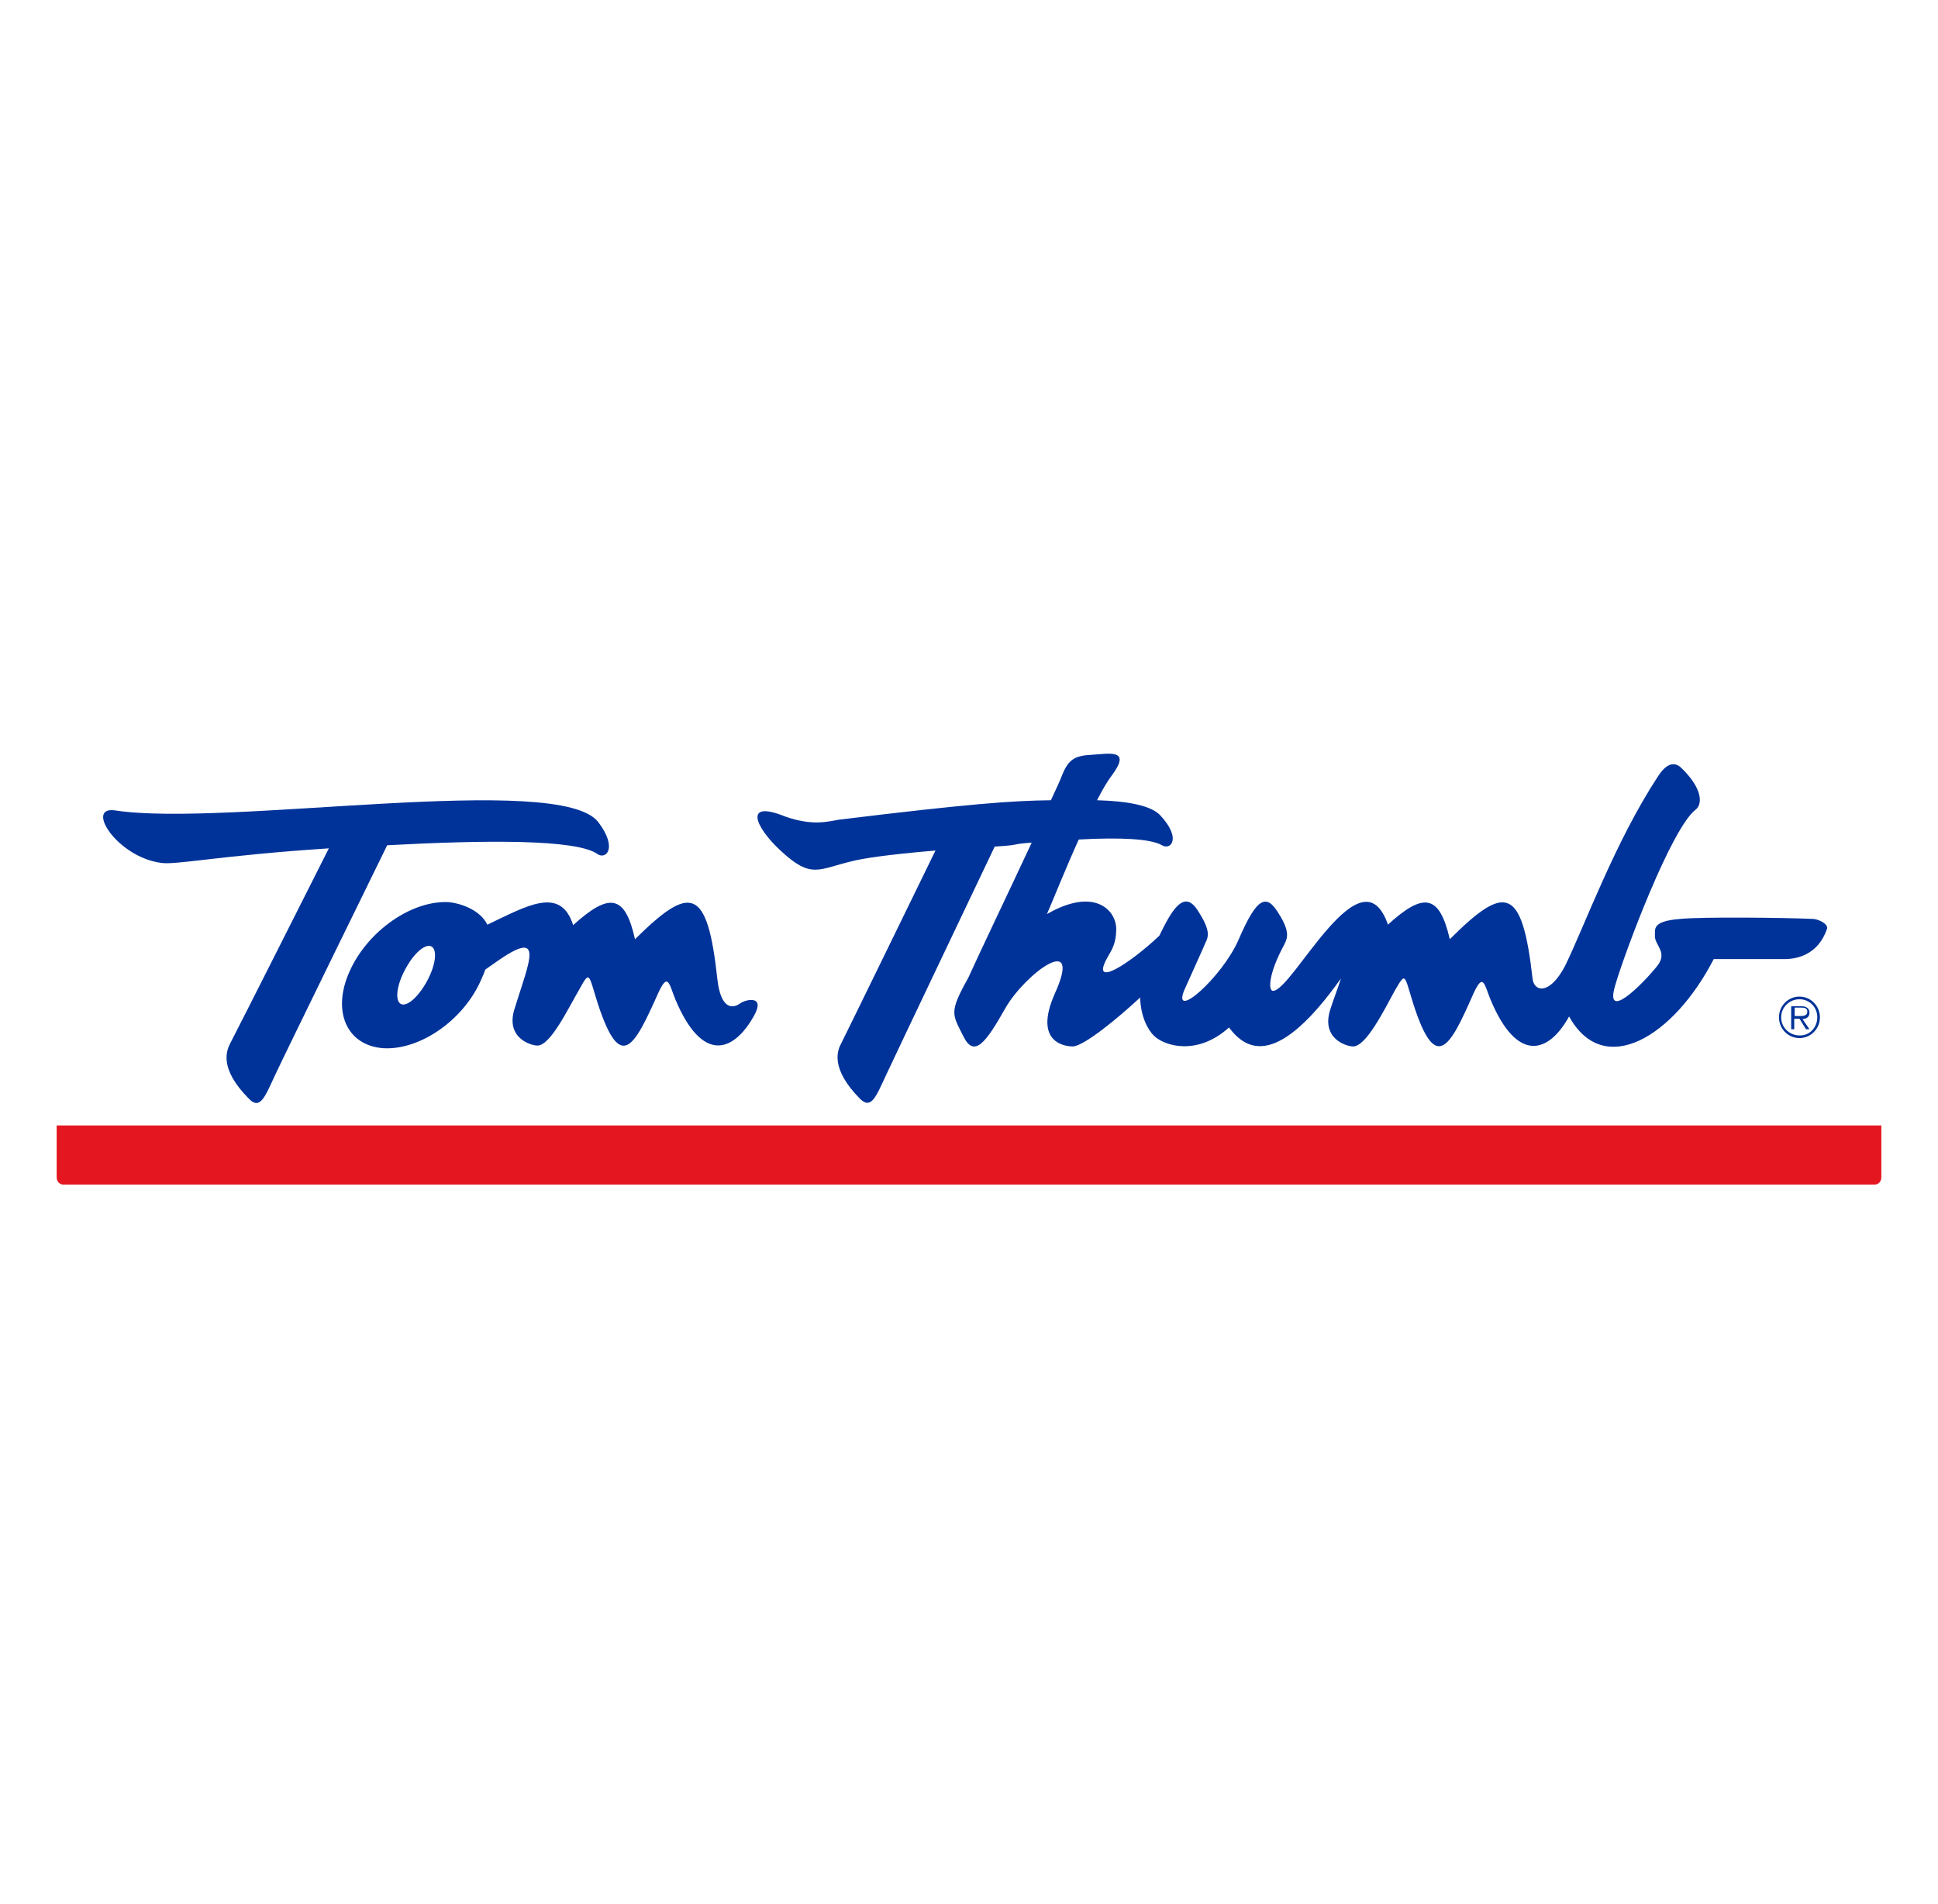 <svg width="57" height="56" viewBox="0 0 57 56" fill="none" xmlns="http://www.w3.org/2000/svg">
<path d="M1.667 33.099V34.63C1.667 34.747 1.757 34.838 1.859 34.838H55.142C55.244 34.838 55.334 34.747 55.334 34.63V33.099H1.667Z" fill="#E41720"/>
<path d="M52.912 29.881C53.002 29.881 53.156 29.894 53.156 29.751C53.156 29.647 53.066 29.634 52.977 29.634H52.784V29.881H52.912ZM53.22 30.27H53.117L52.925 29.959H52.772V30.27H52.682V29.595H52.977C53.041 29.595 53.092 29.595 53.143 29.634C53.194 29.66 53.22 29.725 53.22 29.777C53.22 29.92 53.13 29.959 53.015 29.972L53.22 30.27ZM53.45 29.92C53.45 29.621 53.22 29.388 52.925 29.388C52.631 29.388 52.387 29.621 52.387 29.92C52.387 30.218 52.631 30.452 52.925 30.452C53.22 30.465 53.45 30.218 53.45 29.92ZM52.323 29.92C52.323 29.582 52.592 29.31 52.925 29.31C53.258 29.31 53.527 29.582 53.527 29.92C53.527 30.257 53.258 30.53 52.925 30.53C52.592 30.53 52.323 30.257 52.323 29.92Z" fill="#003399"/>
<path d="M11.388 24.859C11.388 24.859 8.379 30.997 8.084 31.633C7.789 32.269 7.648 32.645 7.328 32.321C6.432 31.425 6.662 30.893 6.777 30.673C6.893 30.465 9.672 24.95 9.672 24.95C6.508 25.157 5.176 25.443 4.741 25.378C3.447 25.209 2.487 23.704 3.383 23.834C6.649 24.34 16.473 22.679 17.601 24.184C18.177 24.95 17.818 25.287 17.575 25.119C16.96 24.677 14.283 24.703 11.388 24.859Z" fill="#003399"/>
<path d="M13.207 26.533C13.501 26.559 14.116 26.741 14.334 27.195C15.487 26.65 16.486 26.04 16.857 27.208C17.907 26.26 18.381 26.286 18.676 27.623C20.303 26.014 20.802 26.066 21.097 28.778C21.199 29.725 21.571 29.66 21.776 29.505C21.916 29.401 22.531 29.245 22.173 29.881C21.558 30.971 20.648 31.256 19.867 29.401C19.675 28.934 19.649 28.557 19.342 29.245C18.65 30.789 18.253 31.555 17.587 29.53C17.305 28.648 17.357 28.518 17.037 29.102C16.703 29.673 16.191 30.75 15.807 30.75C15.615 30.75 14.872 30.53 15.128 29.686C15.564 28.272 16.063 27.247 14.565 28.311C14.436 28.401 14.27 28.518 14.27 28.518C14.244 28.609 14.206 28.687 14.167 28.778C13.655 29.998 12.349 30.893 11.273 30.828C10.197 30.75 9.749 29.738 10.287 28.557C10.825 27.363 12.131 26.468 13.207 26.533ZM11.964 28.427C11.695 28.882 11.606 29.362 11.759 29.505C11.913 29.647 12.246 29.388 12.515 28.934C12.784 28.479 12.874 27.999 12.72 27.857C12.566 27.714 12.221 27.973 11.964 28.427Z" fill="#003399"/>
<path d="M31.728 24.69C32.932 24.625 33.842 24.664 34.175 24.859C34.431 25.014 34.764 24.664 34.123 23.976C33.854 23.691 33.176 23.561 32.266 23.535C32.42 23.236 32.561 22.99 32.689 22.821C33.304 22.004 32.612 22.172 32.112 22.198C31.613 22.224 31.421 22.328 31.229 22.821C31.19 22.925 31.075 23.184 30.909 23.535C29.781 23.548 28.501 23.639 24.684 24.106C24.351 24.158 23.915 24.301 23.096 24.015C21.853 23.509 22.212 24.326 22.955 25.014C23.877 25.871 24.056 25.559 25.119 25.313C25.414 25.248 25.99 25.144 27.514 25.014C27.514 25.014 24.863 30.452 24.748 30.672C24.633 30.88 24.402 31.412 25.299 32.32C25.619 32.632 25.76 32.268 26.054 31.633C26.349 30.997 29.256 24.898 29.256 24.898C30.102 24.846 29.653 24.833 30.345 24.781C29.679 26.208 28.834 27.973 28.475 28.765C27.899 29.79 28.014 29.829 28.334 30.478C28.654 31.127 29 30.659 29.564 29.66C30.127 28.661 31.856 27.363 31.037 29.193C30.345 30.724 31.408 30.776 31.549 30.776C31.869 30.776 32.881 29.946 33.534 29.336C33.547 29.881 33.752 30.283 33.944 30.465C34.252 30.763 35.212 31.062 36.147 30.218C36.698 30.958 37.62 31.334 39.439 28.778C39.375 28.998 39.196 29.452 39.119 29.712C38.862 30.555 39.605 30.776 39.797 30.776C40.182 30.776 40.707 29.712 41.027 29.128C41.36 28.557 41.296 28.674 41.578 29.556C42.231 31.568 42.641 30.802 43.32 29.258C43.627 28.57 43.653 28.946 43.845 29.413C44.626 31.269 45.548 30.984 46.15 29.894C47.175 31.749 49.237 30.478 50.403 28.207H52.426C52.875 28.22 53.477 28.064 53.733 27.324C53.784 27.169 53.489 27.039 53.336 27.026C52.465 26.987 50.057 26.961 49.416 27.026C48.571 27.091 48.686 27.337 48.674 27.506C48.648 27.791 49.071 27.999 48.738 28.414C48.289 28.972 47.175 30.075 47.508 28.972C47.777 28.038 49.16 24.34 49.878 23.807C50.057 23.665 50.108 23.224 49.455 22.588C49.199 22.341 48.955 22.536 48.763 22.834C47.495 24.768 46.611 27.22 46.035 28.401C45.574 29.284 45.113 29.167 45.075 28.778C44.767 26.052 44.267 26 42.641 27.623C42.334 26.286 41.86 26.247 40.822 27.194C40.041 24.924 38.017 29.141 37.441 29.141C37.3 29.141 37.3 28.648 37.774 27.778C37.876 27.571 37.953 27.376 37.543 26.766C37.185 26.234 36.89 26.572 36.429 27.636C35.942 28.752 34.469 30.036 34.828 29.128C35.238 28.207 35.404 27.856 35.443 27.752C35.545 27.545 35.622 27.376 35.212 26.753C34.815 26.156 34.456 26.779 34.098 27.519C33.252 28.323 32.036 29.115 32.574 28.155C32.663 27.986 32.83 27.791 32.83 27.324C32.83 26.766 32.189 26.078 30.793 26.883C31.011 26.377 31.357 25.507 31.728 24.69Z" fill="#003399"/>
</svg>
